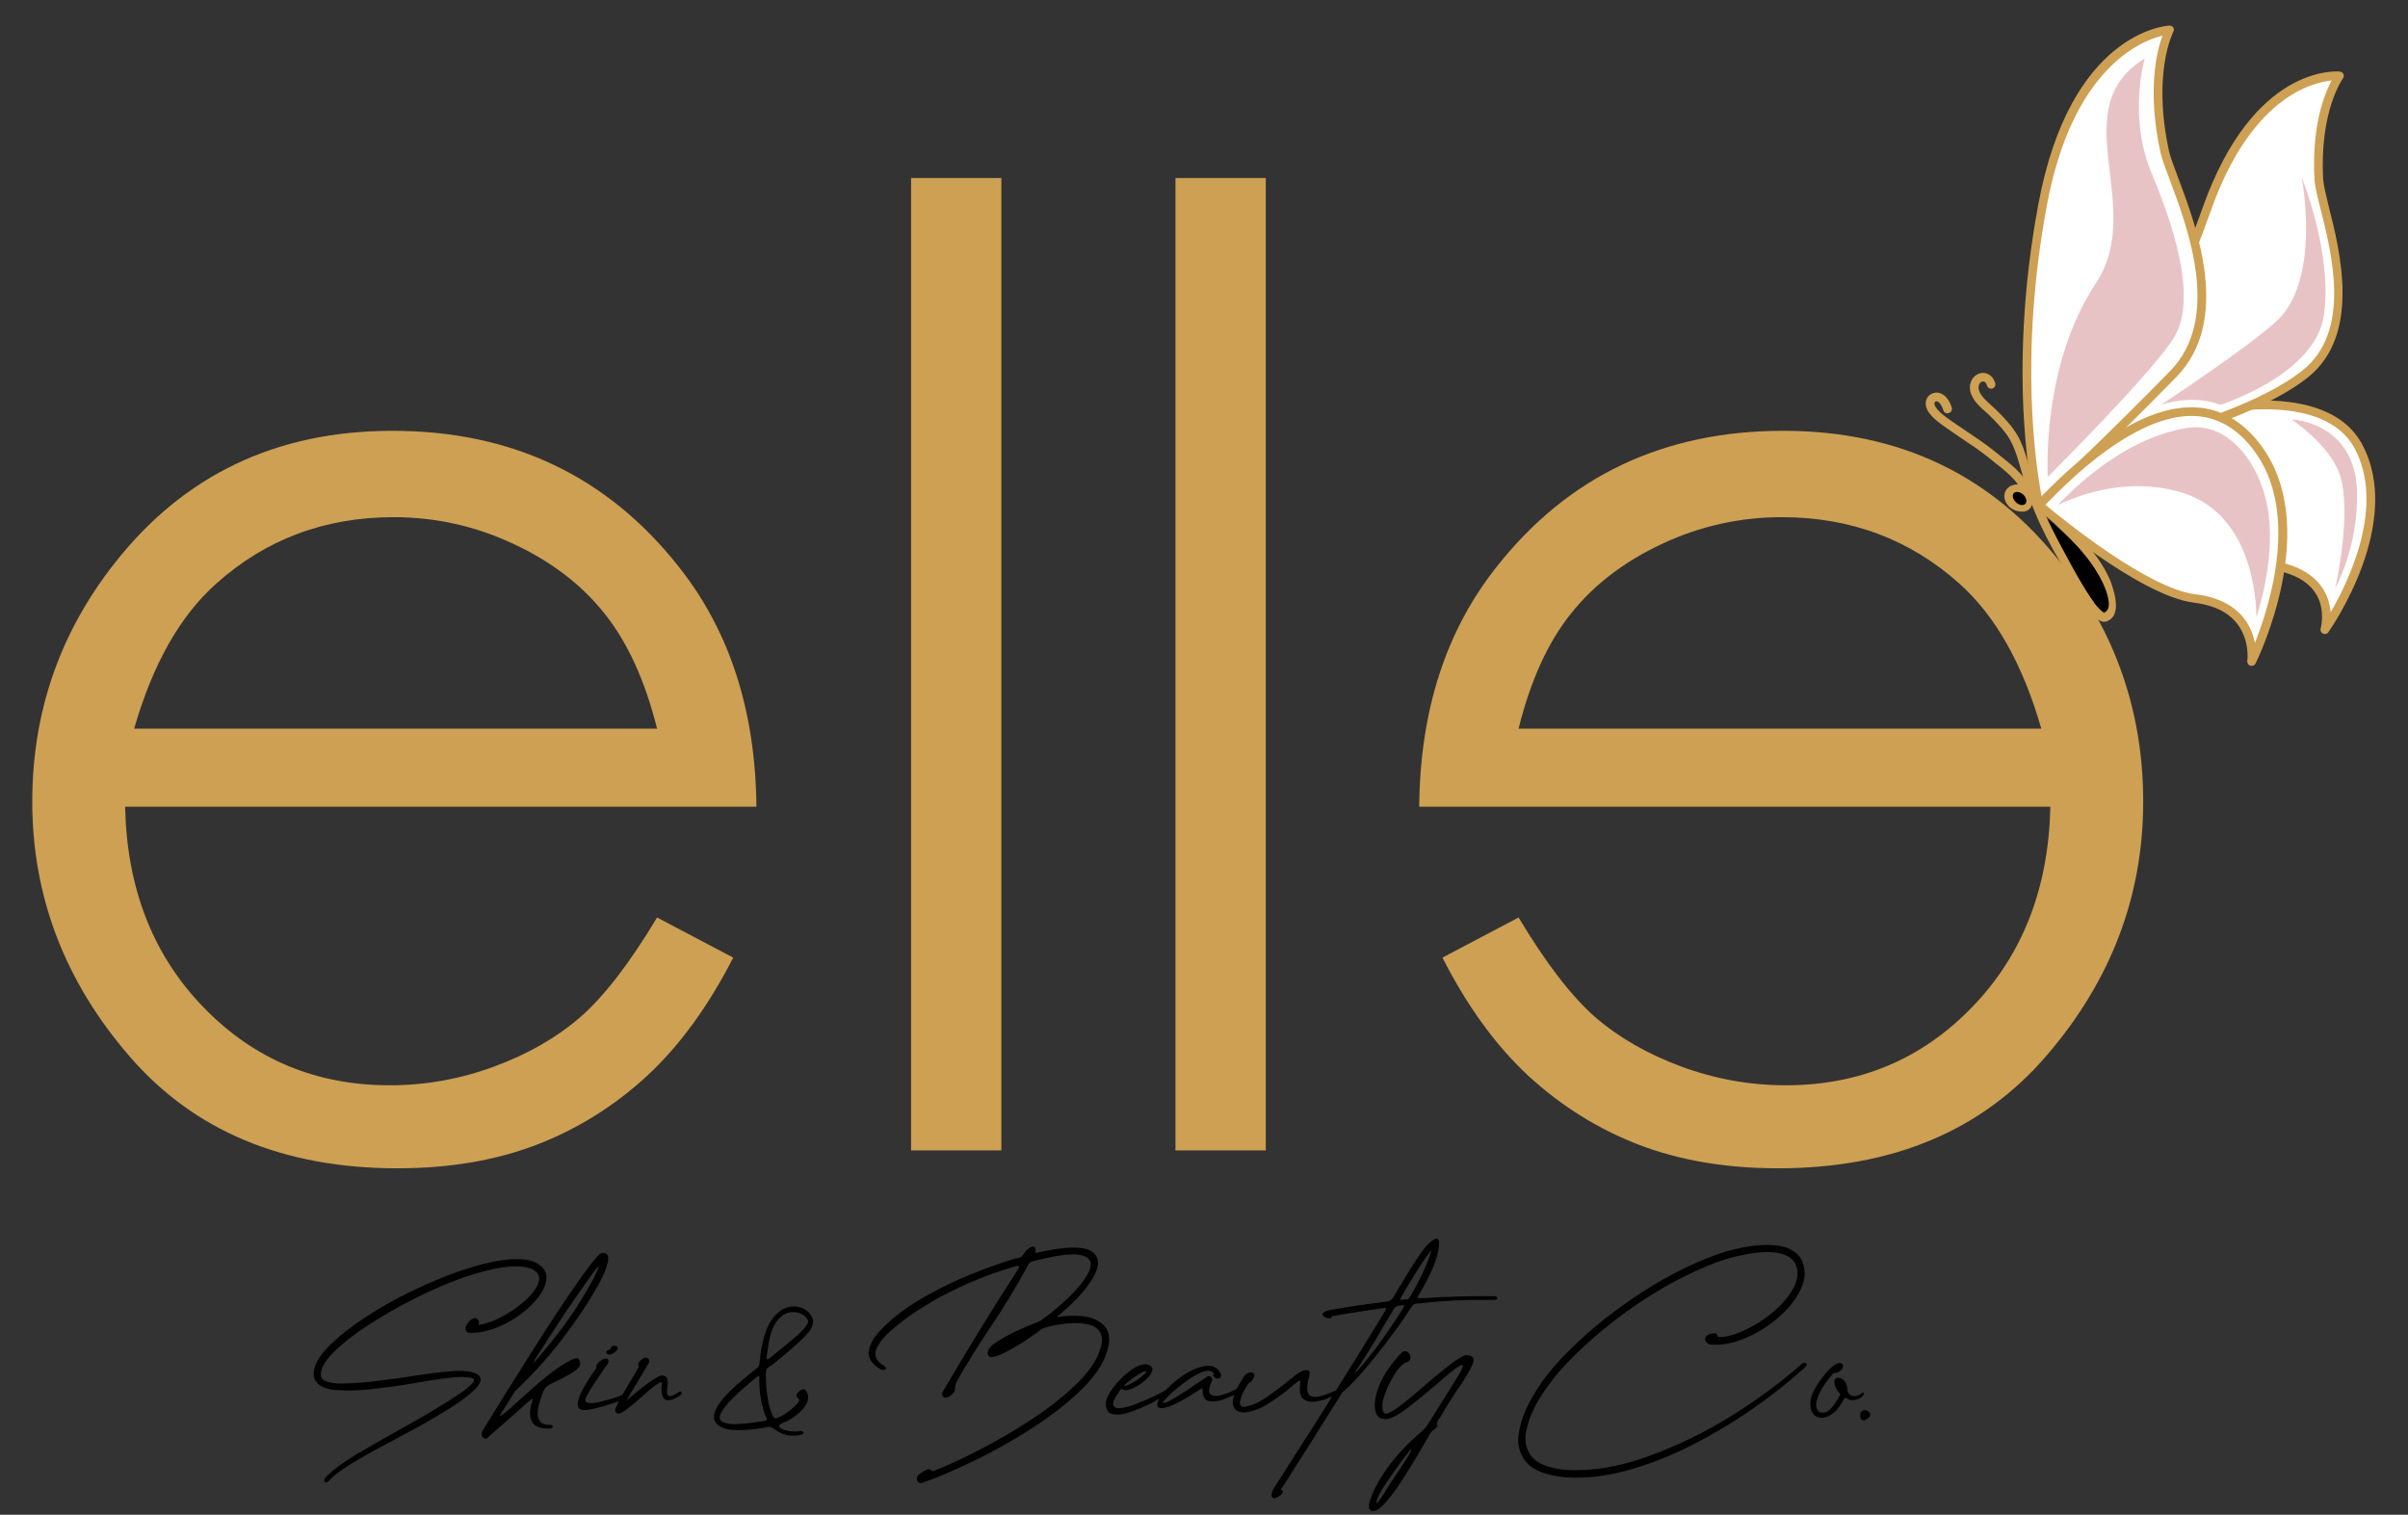 <svg xmlns="http://www.w3.org/2000/svg" viewBox="0 0 1224 770" width="1224" height="770"><rect x="0" y="0" width="1224" height="770" fill="#333333" stroke="none"/><title>elle-_secondary-logo-transparent-ai</title><style>		.s0 { fill: #cda053 } 		.s1 { fill: #ffffff } 		.s2 { fill: #e8c3c5 } 		.s3 { fill: #000000 } 	</style><g id="Layer 1"><g id="&lt;Group&gt;"><g id="&lt;Group&gt;"><path id="&lt;Compound Path&gt;" fill-rule="evenodd" class="s0" d="m334 466.4l38.7 20.4q-19.1 37.3-44 60.3-24.9 22.9-56.1 34.9-31.2 11.9-70.5 11.9-87.3 0-136.5-57.2-49.2-57.1-49.2-129.2 0-67.9 41.7-121 52.8-67.5 141.4-67.5 91.1 0 145.6 69.2 38.7 48.8 39.4 121.9h-320.9q1.3 62.1 39.7 101.8 38.4 39.8 94.8 39.8 27.3 0 53-9.5 25.8-9.5 43.8-25.1 18.1-15.7 39.1-50.7zm0-96q-9.2-36.7-26.8-58.6-17.5-22-46.4-35.4-28.9-13.5-60.7-13.5-52.5 0-90.2 33.8-27.6 24.6-41.7 73.7z"></path><path id="&lt;Compound Path&gt;" class="s0" d="m463.1 90.5h45.9v494.3h-45.9z"></path><path id="&lt;Compound Path&gt;" class="s0" d="m597.5 90.5h45.9v494.3h-45.9z"></path><path id="&lt;Compound Path&gt;" fill-rule="evenodd" class="s0" d="m810.9 517.1q18.1 15.6 43.8 25.1 25.8 9.5 53 9.5 56.4 0 94.8-39.8 38.4-39.7 39.7-101.8h-320.8q0.6-73.1 39.3-121.9 54.5-69.2 145.7-69.2 88.6 0 141.4 67.5 41.6 53.1 41.6 121 0 72.1-49.2 129.2-49.2 57.2-136.4 57.2-39.4 0-70.6-11.9-31.1-12-56.1-34.9-24.9-23-43.9-60.3l38.7-20.4q21 35 39 50.7zm226.7-146.7q-14.1-49.1-41.6-73.7-37.8-33.8-90.3-33.8-31.8 0-60.7 13.5-28.8 13.4-46.4 35.4-17.6 21.9-26.7 58.6z"></path></g><g id="&lt;Group&gt;"><g id="&lt;Group&gt;"><g id="&lt;Group&gt;"><path id="&lt;Path&gt;" class="s1" d="m1181.7 320.1c0 0 7.2-23.6-20.5-31.4-23.4-6.7-104.5-53.1-104.5-53.1 32-24.6 120.8-48.1 142-8.9 21.2 39.3-17 93.4-17 93.4z"></path><path id="&lt;Compound Path&gt;" fill-rule="evenodd" class="s0" d="m1181.7 322.3q-0.5 0-0.9-0.2c-1-0.5-1.5-1.6-1.2-2.6 0-0.1 2.5-8.8-1.9-16.8-3.1-5.6-8.8-9.6-17.1-11.9-23.4-6.7-101.7-51.4-105-53.3-0.6-0.3-1-1-1.1-1.7-0.1-0.8 0.3-1.5 0.9-1.9 22.5-17.3 77.1-36.5 114.9-28.4 14.5 3.1 24.7 9.9 30.3 20.2 21.6 40-15.5 93.4-17.1 95.7-0.4 0.6-1.1 0.9-1.8 0.9zm-121-86.9c14.8 8.3 80.7 45.4 101.1 51.1 9.5 2.7 16.1 7.5 19.8 14.2 2 3.6 2.8 7.3 3.1 10.5 9.3-16 27.8-54.3 12.1-83.4-5-9.2-14.2-15.2-27.4-18-32-6.9-83.4 7.8-108.7 25.6z"></path></g><g id="&lt;Group&gt;"><path id="&lt;Path&gt;" class="s1" d="m1060.1 232c0 0 34.8-49.8 61.6-125.7 25.5-72 67.5-67.7 67.5-67.7 0 0-12.6 16.5-10.5 52.9 0.8 14.1 25.8 72.3-6.8 98.4-32.6 26.1-111.8 42.1-111.8 42.1z"></path><path id="&lt;Compound Path&gt;" fill-rule="evenodd" class="s0" d="m1060.1 234.2c-0.7 0-1.4-0.4-1.8-1-0.5-0.7-0.5-1.7 0-2.4 0.3-0.5 34.9-50.6 61.3-125.2 25.8-72.8 68-69.4 69.8-69.2 0.8 0.1 1.5 0.6 1.8 1.3 0.3 0.8 0.2 1.6-0.3 2.2-0.1 0.2-12 16.5-10 51.5 0.2 2.7 1.4 7.7 2.8 13.5 5.8 22.8 16.4 65.2-10.4 86.8-32.6 26.1-109.5 41.8-112.8 42.5q-0.2 0-0.4 0zm125.1-193.3c-10.7 1.1-41.3 9.3-61.4 66.2-22.1 62.3-49.8 107.6-58.9 121.6 18.2-4.1 78.7-18.9 105.6-40.5 24.7-19.7 14.9-58.9 9-82.2-1.6-6.3-2.8-11.2-3-14.3-1.6-27.6 5-44 8.7-50.8z"></path></g><g id="&lt;Group&gt;"><path id="&lt;Compound Path&gt;" fill-rule="evenodd" class="s0" d="m1027.7 260.1c-2.1 0-4.3-0.8-5.8-2-2.2-1.7-3.4-4.4-3-6.8 0.3-2.1 1.7-3.7 3.7-4.5 1.1-0.4 2.3-0.6 3.1-0.6-2.9-4.1-7.6-7.8-11.8-11.1q-1.6-1.2-3.1-2.5c-4.3-3.5-9-6.6-13.5-9.6-3.2-2.2-6.5-4.4-9.7-6.7-3.4-2.5-9.3-6.8-8.7-11.9 0.3-3 3-5.1 6.1-4.8 3.8 0.5 6.2 4.4 7.1 7.7 0.3 1.2-0.4 2.4-1.6 2.7-1.2 0.4-2.4-0.3-2.7-1.5-0.6-2.1-2-4.3-3.3-4.5-0.6 0-1.2 0.3-1.2 0.9-0.3 2.5 4.7 6.3 6.6 7.7 3.4 2.4 6.7 4.6 9.8 6.7 4.6 3.1 9.4 6.3 13.9 9.9q1.5 1.2 3.1 2.5c4.8 3.8 10.3 8.1 13.5 13.3 0.7 1 1.3 2.4 1.9 3.8q0.3 0.3 0.7 0.5c1.3 0.9 2.5 1.8 3.8 2.3 1.1 0.4 1.7 1.6 1.3 2.8-0.4 1.1-1.6 1.7-2.8 1.3q-1-0.3-1.9-0.8c-0.1 3-1.9 4.2-2.9 4.7-0.8 0.4-1.7 0.5-2.6 0.5zm-2.1-9.5q-0.6 0-1.4 0.3c-0.8 0.3-0.9 0.7-1 1-0.1 0.8 0.5 2 1.4 2.7 1.3 1 3.1 1.4 3.8 1 0.2 0 0.4-0.1 0.4-0.9 0.1-0.9-0.1-2-0.4-3.1-1-0.6-1.9-1-2.8-1z"></path><path id="&lt;Compound Path&gt;" fill-rule="evenodd" class="s0" d="m1069.5 316.1c-2.6 0-5-2.8-7-5.2q-0.7-0.8-1.2-1.4l-0.3-0.4c-2.3-4-4.7-7.9-7-11.8-9.7-16.2-18.8-31.5-24.5-50.5q0-0.1 0-0.1l-2-7.2c-1.5-5.3-3-10.7-5.5-15.4-2.7-5-7.1-9.3-10.9-13.1q-1-0.9-2.1-1.9c-3.5-3.1-7.7-7-7.7-12.3 0.1-4.2 3-6.8 5.9-7.2 2.6-0.3 5.8 1.1 7 5.2 0.3 1.1-0.3 2.4-1.5 2.7-1.2 0.3-2.4-0.3-2.7-1.5-0.4-1.4-1.2-2.2-2.2-2.1-1 0.2-2 1.1-2.1 3 0 3.3 3.3 6.3 6.2 8.9q1.3 1.1 2.3 2.1c4.1 4 8.6 8.6 11.7 14.1 2.7 5.1 4.3 10.8 5.8 16.4l2 7c0.9 2.5 4 7.5 6 9.6 3.1 3.4 6.3 6.6 9.4 9.7 9.5 9.4 18.5 18.3 23.8 31 4.1 11.4 3.4 18.2-2 20.1q-0.7 0.3-1.4 0.3zm-4.8-9.4q0.5 0.6 1.1 1.4c1 1.1 3 3.4 3.8 3.5 2.3-0.9 2.1-6.2-0.8-14.4-4.9-11.7-13.6-20.3-22.8-29.4-2.1-2.1-4.3-4.3-6.5-6.6 5.2 11.9 11.6 22.6 18.3 33.8 2.3 3.9 4.6 7.7 6.9 11.7z"></path></g><g id="&lt;Group&gt;"><path id="&lt;Path&gt;" class="s1" d="m1036.5 256.8c0 0-15.2-61.7 1.7-152.6 16.1-86.4 64.6-89 64.6-89 0 0-11.3 20.9-2.4 62 3.4 15.8 37.8 78.6 4.2 112.9-36.4 37.3-68.1 66.7-68.1 66.7z"></path><path id="&lt;Compound Path&gt;" fill-rule="evenodd" class="s0" d="m1036.5 259q-0.3 0-0.6-0.1c-0.8-0.3-1.3-0.9-1.5-1.6-0.2-0.6-15.2-63.2 1.7-153.5 16.2-87.1 64.5-90.7 66.6-90.8 0.9 0 1.5 0.3 2 1 0.4 0.7 0.4 1.5 0 2.2-0.1 0.2-10.8 20.9-2.2 60.5 0.6 2.8 2.3 7.4 4.5 13.2 9.6 25.5 27.4 72.9-0.8 101.8-36.1 36.9-67.9 66.4-68.2 66.7-0.4 0.3-1 0.6-1.5 0.6zm62.7-240.9c-11.4 2.8-45.9 17-58.8 86.5-14.3 76.8-5.4 133.3-2.6 147.9 8.6-8 35.5-33.4 65.3-63.9 26.2-26.8 9-72.6-0.2-97.2-2.2-5.9-4-10.6-4.7-13.8-6.9-31.7-1.9-51.6 1-59.5z"></path></g><g id="&lt;Group&gt;"><path id="&lt;Path&gt;" class="s1" d="m1144.5 336.3c0 0 3.9-28.1-28.8-32.1-27.9-3.3-79.2-47.4-79.2-47.4 32-33.7 79.6-70.4 110.7-29.6 31.1 40.9-2.7 109.1-2.7 109.1z"></path><path id="&lt;Compound Path&gt;" fill-rule="evenodd" class="s0" d="m1144.5 338.5q-0.3 0-0.6-0.1c-1.1-0.3-1.7-1.3-1.6-2.4 0.1-0.1 1.4-10.5-5.1-18.9-4.6-5.9-11.9-9.5-21.8-10.7-28.2-3.4-78.2-46.2-80.3-48-0.5-0.4-0.8-0.9-0.8-1.5 0-0.6 0.2-1.2 0.6-1.7 31.6-33.1 58.8-49.3 81.4-48.1 12.6 0.7 23.6 7 32.6 18.8 31.6 41.4-1 108.6-2.4 111.4-0.4 0.8-1.2 1.2-2 1.2zm-104.8-81.9c9.2 7.7 52.2 42.6 76.2 45.5 11.1 1.3 19.5 5.5 24.8 12.3 3.2 4.2 4.7 8.6 5.5 12.4 7.7-19.3 22.8-67.3-0.8-98.2-8.2-10.8-18.1-16.5-29.4-17.1-20.5-1.1-46.8 14.4-76.3 45.1z"></path></g></g><path id="&lt;Path&gt;" class="s2" d="m1090.2 29.7c0 0-8.7 29.2 3.5 58.4 10.1 24 23.1 61.5 12.2 82-8.6 16.2-65 72.3-65 72.3 0 0-3.6-56.2 24.5-98.5 25.7-38.8-17-88.5 24.8-114.2z"></path><path id="&lt;Path&gt;" class="s2" d="m1046.1 256.8c0 0 29.3-33.7 65.9-39.3 21-3.2 37.5 18.6 41 42.8 3.7 25.5-6.1 53.5-6.1 53.5 0 0 1.3-50.8-36.9-63.1-33.4-10.7-63.9 6.1-63.9 6.1z"></path><path id="&lt;Path&gt;" class="s2" d="m1098.4 205.8c0 0 15.8-5.7 30.2 0 0 0 48.5-15.2 52.7-45.8 4.4-31.4-11.3-69.7-11.3-69.7 0 0 10 51.9-12.7 72.8-15.4 14.2-58.9 42.7-58.9 42.7z"></path><path id="&lt;Path&gt;" class="s2" d="m1164.8 213.2c0 0 32.4 1.1 33.3 36.9 0.7 27.9-11.1 49-11.1 49 0 0 8.9-38.8 2.2-58.2-5.2-14.9-24.4-27.7-24.4-27.7z"></path></g><path id="&lt;Path&gt;" class="s3" d="m1040.8 263.9c0 0 22.7 47 28.8 47 6.1 0 1.5-23.4-28.8-47z"></path><path id="&lt;Path&gt;" class="s3" d="m1029.5 256.1c-1 1.1-3.1 0.8-4.7-0.7-1.6-1.5-2.2-3.6-1.2-4.7 1-1.1 3.2-0.7 4.8 0.7 1.6 1.5 2.1 3.6 1.1 4.7z"></path><g id="&lt;Group&gt;"><path id="&lt;Compound Path&gt;" class="s3" d="m166.2 685.3c5.6-5.8 13.1-11.7 22.7-17.7 9.5-6 19.8-11.3 30.6-15.9 10.8-4.7 20.9-8.1 30.3-10.1 9.4-2 16.6-2.1 21.8-0.1 4.6 2.1 6.7 5.2 6.1 9.1q-0.8 5.8-6.8 12-5.9 6.2-14.5 10.5-8.5 4.3-16.9 4.5c-7.1 0 1-10.6 3.5-6.7 0 0.1 0 0.2 0.1 0.3 0.4 0.5 0.6 0.9 0.3 1.6 0 0 0 0.1-0.1 0.2-0.3 0.3-0.3 0.5 0.2 0.5 3.5-0.5 7.5-1.9 11.9-4.3 4.4-2.4 8.3-5.1 11.8-8.3 3.5-3.2 5.7-6.3 6.6-9.1 0.9-3-0.3-5.2-3.6-6.8-4.9-1.8-11.7-1.7-20.6 0.4-8.9 2-18.5 5.3-28.7 9.9q-15.4 6.9-29.1 15.4-13.7 8.4-21.8 16.3c-5.4 5.3-7.6 9.6-6.7 13.1 0.9 1.9 3.7 2.9 8.5 3.2q7.3 0.1 17.5-1c6.9-0.8 13.8-1.8 20.6-2.8 9.8-1.6 17.2-2.4 22.1-2.6 2.8-0.1 11.6-0.1 12.3 4 0.2 1.7-1.1 3.8-3.9 6.3-2.7 2.5-6.2 5.1-10.4 7.8q-6.3 4-12.4 7.5-6.1 3.5-9.9 5.5c-1.1 0.5-1.8 0.9-2.4 1.2-1.6 0.9-3.5 1.9-5.7 3.1-5.7 3-11.8 6.3-18.2 10.1q-9.8 5.6-14.2 10.3c-1.8 1.9-3.4 0.4-1.7-1.7 3.1-3.3 8-7 14.7-11.1 6.7-4 12.8-7.5 18.2-10.5 1.7-0.9 3.1-1.7 4.3-2.4 0.4-0.2 1.1-0.6 2.1-1.2 3.3-1.8 7.7-4.3 13.5-7.7 5.7-3.4 10.9-6.6 15.6-9.8 4.7-3.3 7.1-5.5 7.1-6.9-0.2-1.9-9.5-1.4-10.7-1.2-4.1 0.4-9.6 1.1-16.7 2.4-7.2 1.3-14.7 2.4-22.5 3.3-7.8 1-14.6 1.2-20.5 0.7-5.8-0.5-9.4-2.5-10.8-5.8q-1.8-6.7 6.4-15.5z"></path><path id="&lt;Compound Path&gt;" fill-rule="evenodd" class="s3" d="m245.1 727.8c0.2-0.5 4.5-7.5 12.7-20.8 0.1-0.4 0.6-1 0.9-1.3 5.6-9.1 11.7-18.6 18.1-28.7 6.5-10.1 12.4-18.9 17.7-26.4 5.3-7.5 8.8-12 10.8-13.4 7.7-2.1 1.6 10.4 0.7 12.4-3.7 7.3-9.3 16.3-17 26.8-7.6 10.5-16.6 20.8-27.1 30.7q-2.2 3.5-4.1 6.5c-4.8 7.2-6.8 10 6.8-2.4 12.6-11.7 21.9-18.6 27.7-20.7 1.9-0.5 2.2 0.6 2.5 2 0.1 0.1 0.1 0.2 0.1 0.4 0.2 1.4-1.1 3.1-3.9 4.8-2.7 1.7-5.6 3.2-8.7 4.7-1.5 0.7-2.9 1.4-3.9 2-1.6 1.3-2 2.2-2.8 4.4-1.9 5.1-5.5 15.9 3.9 15.5 1.5-0.1 2.5 1.6-0.2 1.9-4.6 0.1-7.5-1-8.8-3.4-1.3-2.4-1.4-5.5-0.3-9.3 0.9-3 0.7-3.1-1.8-0.8-3.3 2.9-6.7 6-10.5 9.3-3.7 3.3-6.6 5.8-8.6 7.5-0.9 0.8-1.4 1.3-1.5 1.4-1.7 1.5-3.8-1.2-2.7-3.1zm26.2-35.4c-0.2 0.6 1-0.6 3.7-3.9 6.4-7.5 11.8-14.6 16.4-21.4 4.5-6.8 8-12.8 10.6-17.8 4.9-9.7 0.8-4.1-2.1-0.1-0.3 0.4-0.5 0.7-0.7 1-7 9.7-15.2 21.9-24.5 36.5-2 3.1-3.2 5-3.4 5.7z"></path><path id="&lt;Compound Path&gt;" class="s3" d="m302.8 696c0.2-0.3 0.3-0.5 0.4-0.7-1.1-2 4.6-6.1 5.8-4.2 0.7 1.1 0.1 2-0.5 2.8-0.1 0.1-0.2 0.2-0.3 0.3-1.7 2.5-3.6 5.3-5.7 8.4q-3 4.5-4.6 7.6-1.1 2.7 1.5 3c1.8 0.2 4.1-0.1 6.9-0.9 2.8-0.7 5.4-1.5 7.8-2.3 2.4-0.9 3.7-1.4 4.2-1.7 1.5-0.8 2.4 0.7 0.6 1.9-2.9 1.7-6.8 3.2-11.7 4.5-4.7 1.4-8.2 2.1-10.2 2.1-9 0 2.7-16.6 5.8-20.8zm5.4-8.3c-0.3-0.8 0.9-1.3 1.6-1.7 0.3 0 0.5-0.2 0.5-0.2 0.1-1.1 0.9-1.8 2-1.7 5.2 0.3-2.7 6.9-4.1 3.6z"></path><path id="&lt;Compound Path&gt;" class="s3" d="m317 708c1.9-3.2 3.6-6.3 5.4-9.2 0.9-1.6 1.8-2.9 2.4-4.1-0.5-0.7-0.5-1.6 0-2.3 1.2-1.3 2.1-2 2.7-2.1l0.1-0.1c0.4-0.1 0.8-0.1 1.1 0 0.7 0.2 1.1 0.7 1.3 1.3v0.3 0.1q0 0.6-0.3 1.2c-1.8 2.8-3.6 5.9-5.7 9.5-2.1 3.5-4 6.6-5.6 9.5 1.1-1.1 2.9-2.6 5.3-4.6q3.8-3 7.4-5.6c2.5-1.7 4.3-2.6 5.3-2.7 1.7 0.1 2.6 0.7 2.8 2q0.4 1.8 0 4.2c-0.4 3.5-0.5 6.5 5.8 2.3 1.8-1.2 1.9 0.9 0.7 1.7-4.1 2.6-6.9 3.1-8.2 1.5-1.3-1.7-1.6-4.5-1-8.4-1.9 0.2-6.1 3.7-10.6 7.8-3.9 3.5-7.7 6.6-10.2 8-1.9 0.8-3.4-0.2-2.9-2.1 0.9-2.3 2.3-5 4.2-8.2z"></path><path id="&lt;Compound Path&gt;" fill-rule="evenodd" class="s3" d="m365 724.4c-8-6.6 9.4-20.5 15.3-25.3q0.5-0.4 0.8-0.7c0.8-0.6 1.4-1.1 1.9-1.5 3-2.3 3-2.3 3.2-5.4 0.1-0.7 0.2-1.8 0.4-3.2q1.9-12.9 6.4-18.4c2.9-3.6 6.1-5.5 9.3-5.7 3.3-0.3 6 0.6 8.2 2.4 2.1 1.9 3.1 4 2.7 6.5-0.5 2.3-2.7 5.1-6.5 8.6-3.7 3.5-8.1 7.2-13.1 11.2q-1.3 1.2-2.3 1.7c-2 1.3-2 1.4-2 5.4 0.1 4.6 0.5 9 1.4 13.2 0.3 1.7 0.8 3.3 1.4 4.8 0.7 1.8 1.2 2.7 1.7 2.9q0.8 0.3 3.3-1c0.1-0.1 0.2-0.1 0.3-0.1 1.5-0.7 10.9-7.5 8.5-8.8-0.9-0.5-1.2-1.4-0.9-2.2 0-0.2 4.1-6.1 5.7 0.5 1.3 5.2-7.3 12.2-12.4 13.8-6.8 2.7 3.6 5.4 8.2 4.4 1.8-0.4 3.1 1.2 0.5 1.9-4.5 1-8.7 0.3-12.5-2.3-0.2-0.2-0.4-0.3-0.6-0.4-2.6-1.6-2.4-1.6-4.8-1.1-0.6 0.1-1.4 0.2-2.4 0.4-3.8 0.7-7.8 1-12 1-4.2 0-7.5-0.8-9.7-2.6zm18-23c-0.1 0.1-0.2 0.1-0.4 0.3-3.5 2.9-20.7 16.9-15.9 20.7 1.7 1.2 4.5 1.7 8.3 1.5 3.9-0.2 7.5-0.6 10.9-1.2q1.2-0.2 2.1-0.3c2.1-0.3 2.2-0.4 1.4-2-0.2-0.4-0.4-0.9-0.6-1.5-0.6-1.6-1.1-3.3-1.5-5-0.7-3.1-1.1-6.4-1.3-9.9q-0.1-1.8 0-2.9c0.1-2.2-0.1-2.2-2.7 0zm7.5-17.1q-0.2 1.5-0.4 2.6c-0.9 4.9-0.7 5.2 3.1 1.9 0.4-0.3 0.9-0.7 1.5-1.2 4.2-3.3 7.7-6.3 10.8-9q4.6-4.1 5.2-6.4c0.8-4.2-13-11.4-18.7 5.1-0.6 1.7-1.1 4-1.5 7z"></path><path id="&lt;Compound Path&gt;" class="s3" d="m466.9 661c7.9-4.7 16.3-8.9 24.9-12.5q13.1-5.4 24.2-8.7c0.7-0.2 1.2-0.3 1.7-0.4 1.4-0.3 1.5-0.4 2.6-1.9 0.2-0.3 0.4-0.6 0.7-1 1-1.4 5.2-5.1 5.3-0.9v0.3c0 1.1 0.1 1.2 0.9 0.9q0.3-0.1 0.8-0.2c13.2-2.9 21.9-3.2 26.3-0.8 4.3 2.4 5 6.6 2 12.4-3 5.9-8.9 12.6-17.6 20-0.2 0.1-0.3 0.1-0.3 0.2-1.5 1.1-1.7 1.3 0.7 0.9q5.4-0.9 11.4-0.2c4.1 0.5 7.4 1.8 10 4.1 2.7 2.2 3.7 5.6 3.1 10.3-1.3 7.3-5.7 14.7-13 22-7.4 7.4-16.3 14.3-26.5 20.8-10.3 6.6-20.5 12.3-30.5 17q-15 7.2-25 10.5c-2.6 0.7-3.1-2.4-1.9-3.9 1.3-1.1 2.7-2.1 4.4-2.8 1.1-0.5 2.5 0 2.8 0.9 6-2.3 13.5-5.6 22.6-10.3 9.1-4.6 18.3-9.9 27.6-16 9.3-6.1 17.3-12.4 24-19.1 6.7-6.6 10.7-13.3 11.9-19.7 2.1-13.9-19.7-10.4-27.5-8.4-2.4 0.6-3.1 1.1-4.5 2.2-0.4 0.3-0.7 0.5-1.1 0.9-0.6 0.4-2.2 1.5-4.9 3.3-2.7 1.9-5.7 3.7-9 5.5-3.3 1.8-6 2.9-8.2 3.4-2.2 0.3-3.1-0.7-2.6-3.2 0.5-1.5 2.2-3.1 5.3-5q4.6-2.9 9.9-5.3c3.5-1.6 6.2-2.8 7.9-3.4 0.3-0.1 0.6-0.2 0.9-0.3 1.4-0.6 2.5-1 4.1-2.2q8.8-6.5 15.4-13.4c4.4-4.6 7.2-8.7 8.4-12.1q1.7-5.3-4.4-6.8c-4-1.1-11.5-0.2-22.5 2.5-0.4 0.1-0.8 0.2-1.1 0.3-1.6 0.3-2.7 0.6-3.5 2.2-6.1 11.2-12.7 22.1-19.9 32.7-5.7 8.5-11.1 17.2-16.2 26.1-0.9 1.7-1.1 2.9-1.1 4 0 0.7-0.1 1.4-0.6 2-1.1 1.3-3.6 3.5-5.4 2.1-0.8-0.8-0.6-1.8-0.1-2.7 12.8-21.8 25.5-42.5 38.1-61.9 0.9-1.6 1.1-2.4-1.5-1.6-13.2 3.8-25.8 9-38 15.5q-3.4 1.8-10.4 6.2c-4.5 2.8-8.9 6-13.2 9.7-4.4 3.5-7.3 7.1-8.8 10.4-1.4 3.4-0.3 6.3 3.7 8.6 2.2 1.3 0.9 3-1.5 1.9-4.5-2.6-6.5-5.7-6.1-9 0.4-3.4 2.2-6.8 5.4-10.3 5.3-5.7 12-11 19.9-15.8z"></path><path id="&lt;Compound Path&gt;" fill-rule="evenodd" class="s3" d="m585.7 696.8c-0.5 1.7-1.8 3.4-4 5.2-2.1 1.8-4.4 3.2-6.7 4.1-2.3 0.9-4 0.8-5-0.2-0.8 0.9-1.6 2.2-2.6 3.7-0.9 1.4-1.4 2.7-1.6 3.9q0 2.6 3.6 2.3c2.4-0.2 5.2-1 8.5-2.3q5-2 9.1-3.9c2.8-1.4 4.5-2.4 5.3-2.8 1.5-1.1 3.8-0.4 0.3 2.2q-2.1 1.4-7 4.1c-3.3 1.7-6.8 3.2-10.4 4.5-3.7 1.3-6.8 1.8-9.4 1.3q-3.8-0.6-3.7-5.6 0.3-3.4 3.9-8.1c2.3-3 5-5.8 8.1-8.1 3.1-2.5 6-3.6 8.5-3.6q3.8 0.9 3.1 3.3zm-12.9 7.5c1.3-0.5 2.9-1.4 4.9-2.6q2.8-2 4.4-3.5c0.9-1.1 0.9-1.4-0.9-0.9-2 0.7-13.4 8.6-8.4 7z"></path><path id="&lt;Compound Path&gt;" class="s3" d="m628.7 708.3c-1.7 1-4 2-6.7 3.1-2.7 0.9-5.2 1.2-7.3 0.9-2.2-0.4-3.3-2.2-3.4-5.3v-0.3c0.1-1.3 0-1.2-1.3-0.4q-10.6 6.9-15.7 8.7c-3.3 1.1-5.2 1.1-5.8 0.1-0.8-1.5 0.2-3.7 2.7-6.8q3.8-4.7 9.9-8.9c4.1-2.8 8-4.5 11.7-5 3.7-0.6 6.4 0.9 7.9 4.4 0.2 0.9-0.4 1.7-1.3 2-0.9 0.3-2.3-0.6-2.8-1.5 0-0.2 0.1-0.3 0.2-0.5 0.1-0.2 0.2-0.4 0.2-0.6-1.2-1.6-3.1-1.8-6-0.7q-4.2 1.7-8.8 5.2c-3.1 2.3-5.8 4.5-8 6.7-2.1 2-3.1 3.3-3 3.8q0.3 0.7 5.4-2.3c3.5-2 9.1-5.7 17-11.1 0.8-0.5 1.8-0.3 2.3 0.5 0.4 0.5 0.4 1.1 0.1 1.6-1.7 3.8-1.9 6.1-0.6 7 1.3 0.9 3.3 1 5.8 0.2q3.8-1.1 6.6-2.7c2.5-1.3 3.1 0.3 0.9 1.9z"></path><path id="&lt;Compound Path&gt;" class="s3" d="m635.4 702.7c-0.2 0.1-0.6 0.1-0.7 0.4-2.4 3.2-7 12.1-2.6 12.1q5.2-0.5 12-5.1c4.4-3.1 8.2-6 11.5-8.7 0.6-0.5 1.1-0.9 1.5-1.2 2.4-2.2 7.1-5.2 8.6-2.9q0.1 1.6-0.7 4.1c-2.8 12.1 5.3 9.2 13.7 5.6 2.8-1.3 2.8 0.8 0.8 1.8-9.6 4.9-20.1 6.5-18.7-4.4 0.5-3.3 0-3.2-2.8-0.8 0 0.1-0.1 0.1-0.2 0.1q-0.5 0.5-1.2 1.1-4.9 4.2-11.4 8.4-6.5 4.3-12.6 4.8c-1.4 0-2.7-0.2-3.8-0.8-5.2-3.5 0.2-12.2 2.9-16.4 0.2-0.4 0.4-0.8 0.6-1.1 0.9-1.4 2.7-2.2 3.8-2 1.5 0.2 2.6 1.1-0.2 4.8q-0.1 0.1-0.5 0.2z"></path><path id="&lt;Compound Path&gt;" fill-rule="evenodd" class="s3" d="m676.9 669.5c-0.2 2.2-9.8-1.4-0.8-3.6 8.7-1.5 17.2-2.8 25.5-3.8 4.9-0.6 5.7-0.7 7.2-3.6 0.8-1.4 1.6-2.8 2.5-4.3 0.3-0.3 0.4-0.6 0.6-0.9q10.6-17.9 14.5-21.3c3.9-3.6 5.6-3 5 1.8-0.8 6.3-4.1 14.1-9.6 23.4 0 0.1 0 0.1-0.1 0.2-1.6 2.5-1.5 2.8 0.4 2.5h0.5c0.5 0 1.1 0 1.6 0 11.4-0.8 23.1-1.1 35.2-1 2.3 0 2.3 2-0.2 1.9-13-0.2-25.5 0.3-37.7 1.8-0.4 0-0.7 0-1.1 0.1-1.3 0-2 0.2-2.9 1.7-5.7 8.8-11.8 17-18.1 24.8-6.2 7.8-11.4 13.6-15.6 17.4-0.5 0.4-0.7 0.6-0.9 0.6-0.3 0.2-0.5 0.4-1.2 1.6q-15.2 24.3-30.7 48.6c1.6 0 1.3 1.5 0 2.6-4 3-5.7 1.5-4-2.6 2.4-3.8 4.7-7.5 7.1-11.2q25-38.8 49.2-78.5c0.2-0.3 0.3-0.7 0.5-0.9 1.1-1.6 1.4-2.2-0.9-1.8q-12.8 1.8-26 4.1zm26.7 4.1c-4 7.1-8.4 14.1-13 21.2-2.5 3.6-2.2 3.8 0.4 0.9 7-8.1 14.2-18 21.6-29.7 1.5-2.5 1.6-2.6 0.1-2.5h-0.2c-0.1 0.1-0.2 0.1-0.3 0.1-1.6 0.1-2.8 0.3-3.7 1.8-1.6 2.6-3.1 5.4-4.9 8.2zm8.6-12.8l2.1-0.2c1.4 0 1.7-0.2 2.8-2q7.6-13.1 10.6-23.2c-2.5 2.8-6.8 9.3-12.9 19.6-0.3 0.5-0.6 0.9-0.8 1.4-0.4 0.6-0.8 1.2-1.1 1.8-0.9 1.6-1.5 2.7-0.7 2.6z"></path><path id="&lt;Compound Path&gt;" fill-rule="evenodd" class="s3" d="m714.7 692.6c-1.6 0.6-3.3 2.3-5.1 4.9-1.8 2.7-3.4 5.7-4.7 8.8q-1.9 4.6-2.2 7.2c-0.2 3.5 0.4 5.2 1.9 5.1 1.5-0.1 4-1.6 7.7-4.4 3.6-2.8 7.6-6.2 12-10 4.4-3.8 8.5-7.2 12.4-10.2 3.8-3 6.7-4.7 8.6-5.2 2.6 0.3 3.8 1.1 3.8 2.4-0.1 1.3-0.7 2.8-1.6 4.4-0.2 0.2-0.3 0.5-0.4 0.8-1.9 3.5-4 6.9-6.4 10.2-0.9 1.5-1.9 2.8-2.8 4.3-1.2 1.8-2.3 3.6-3.4 5.5-0.7 1.3-1.6 2.6-2.4 3.9-0.1 0.2-0.3 0.5-0.4 0.7-0.8 1-1.5 2.1-1.2 3.2 0.2 0.7 0 1.3-0.6 1.7-2.4 1.7-3.2 3-4.1 4.9-0.4 0.7-0.9 1.6-1.5 2.6-0.5 0.9-1.3 2.1-2.3 3.9q-3.1 5.3-7.8 12.8-4.6 7.5-9.3 13c-3.1 3.6-5.5 5.3-7.5 5-2.9-0.8-1.1-5.4-0.2-7.5 0-0.1 0-0.3 0.1-0.4 2.5-6.1 6.1-11.9 10.7-17.6 4.6-5.8 9.5-10.6 14.5-14.8 2-1.7 2.8-2.9 4-4.9l0.4-0.6 13.7-21.9c7.5-12-0.3-5.5-10.6 3.5-4.6 3.9-9.2 7.7-13.7 11.2q-6.8 5.3-10.8 6.2c-4.3 0.7-7.2-1.5-6.6-8.9q0.9-6.7 4.9-13.6c2.8-4.5 5.8-8.4 9-11.5 3.4-2.1 6.4 4.2 1.9 5.3zm-8.3 61.9c2.2-3.3 12.3-18 10.9-17.6-1.4 0.4-14.6 19.3-16.4 23-4.4 11.1 4-2.9 5.2-4.9 0.1-0.1 0.1-0.3 0.3-0.5z"></path><path id="&lt;Compound Path&gt;" class="s3" d="m776 743.5c-3.5-4-4.9-9-4-14.8q1.3-8.7 6.5-17.8c3.4-6.1 7.3-11.5 11.6-16.4 10.4-11.8 23-22.8 37.7-33 14.7-10.3 29.5-18.1 44.3-23.6 10.5-3.8 37.9-10.6 44 3.3 1.9 4.8 1.6 9.7-1.1 14.8-2.5 5.2-6.4 9.9-11.7 14.3q-7.8 6.6-17.1 10.3c-6.1 2.5-11.9 3.4-17.2 2.8-2.5-0.6-4.2-5.1 2.2-5.6 1.4-0.2 1.6 0.4 1.7 0.9 0 0.5 0.2 1 1.3 1 3.9-0.1 8.3-1.4 13.2-3.8 5.1-2.4 9.7-5.4 14.2-9.2 4.4-3.8 7.7-7.7 10-11.9 2.3-4.2 2.7-8.2 1.2-11.9-5.2-11.7-31.5-4.4-40.1-1.3-14.2 5.4-28.6 13-42.9 23q-21.4 15-36.7 32c-3.7 4.2-7.2 9-10.6 14.4-3.3 5.4-5.5 10.7-6.6 15.9-1.2 5.3-0.3 9.8 2.6 13.5q4.5 5.6 17.6 6.8c13 0.8 26.8-1.5 41.4-6.8q21.8-7.8 42.2-20.4c13.5-8.4 25.7-17.4 36.4-26.9 1.4-1.1 3.5 0.3 1.4 2-16.8 15.1-36.2 28.7-57.7 39.6-10.8 5.5-21.6 9.7-32.5 12.7-10.9 3.1-21.4 4.2-31.5 3.6q-14.5-1.4-19.8-7.5z"></path><path id="&lt;Compound Path&gt;" class="s3" d="m924.3 720.5c-2.8-0.9-4.1-3.3-4.1-7.3 0.1-4.1 3-9.5 8.6-16 2.2-2.3 3.9-3.7 5.2-4.1 2.1-0.7 3.5 0.2 2.5 2.7-1.9 2-3 2.2-3.8 2.1-0.3 0-0.7 0-1 0.4-13.4 15.5-8.4 22.2-2.7 19.1 1.8-1.1 4.5-4.6 5.9-7.6 0.1-0.2 0.3-0.4 0.3-0.6 0.3-0.3 0.4-0.6-0.1-0.9-1.6-1.7-3.2-4.8-2.5-7 1.1-2.1 6.3-0.8 6.4 5 0.3 4.2 5 4 7 2.2 1.8-1.7 2.3 0.9-1 2.5-3.5 1.3-5.2 0.6-6.1 0-0.6-0.6-1.2-0.7-1.7 0.4-0.9 1.7-2.5 4.2-3.8 5.6-3.2 3.1-6.3 4.3-9.1 3.5z"></path><path id="&lt;Compound Path&gt;" class="s3" d="m945.8 718.1c1.1-1.9 3.5-1.5 4.6 0.2 0.5 0.9 0.1 2-0.7 2.5-0.4 0.2-0.7 0.4-1 0.7-0.4 0.2-0.7 0.4-0.9 0.5-2.2 0.5-2.7-2.3-2-3.9z"></path></g></g></g></svg>